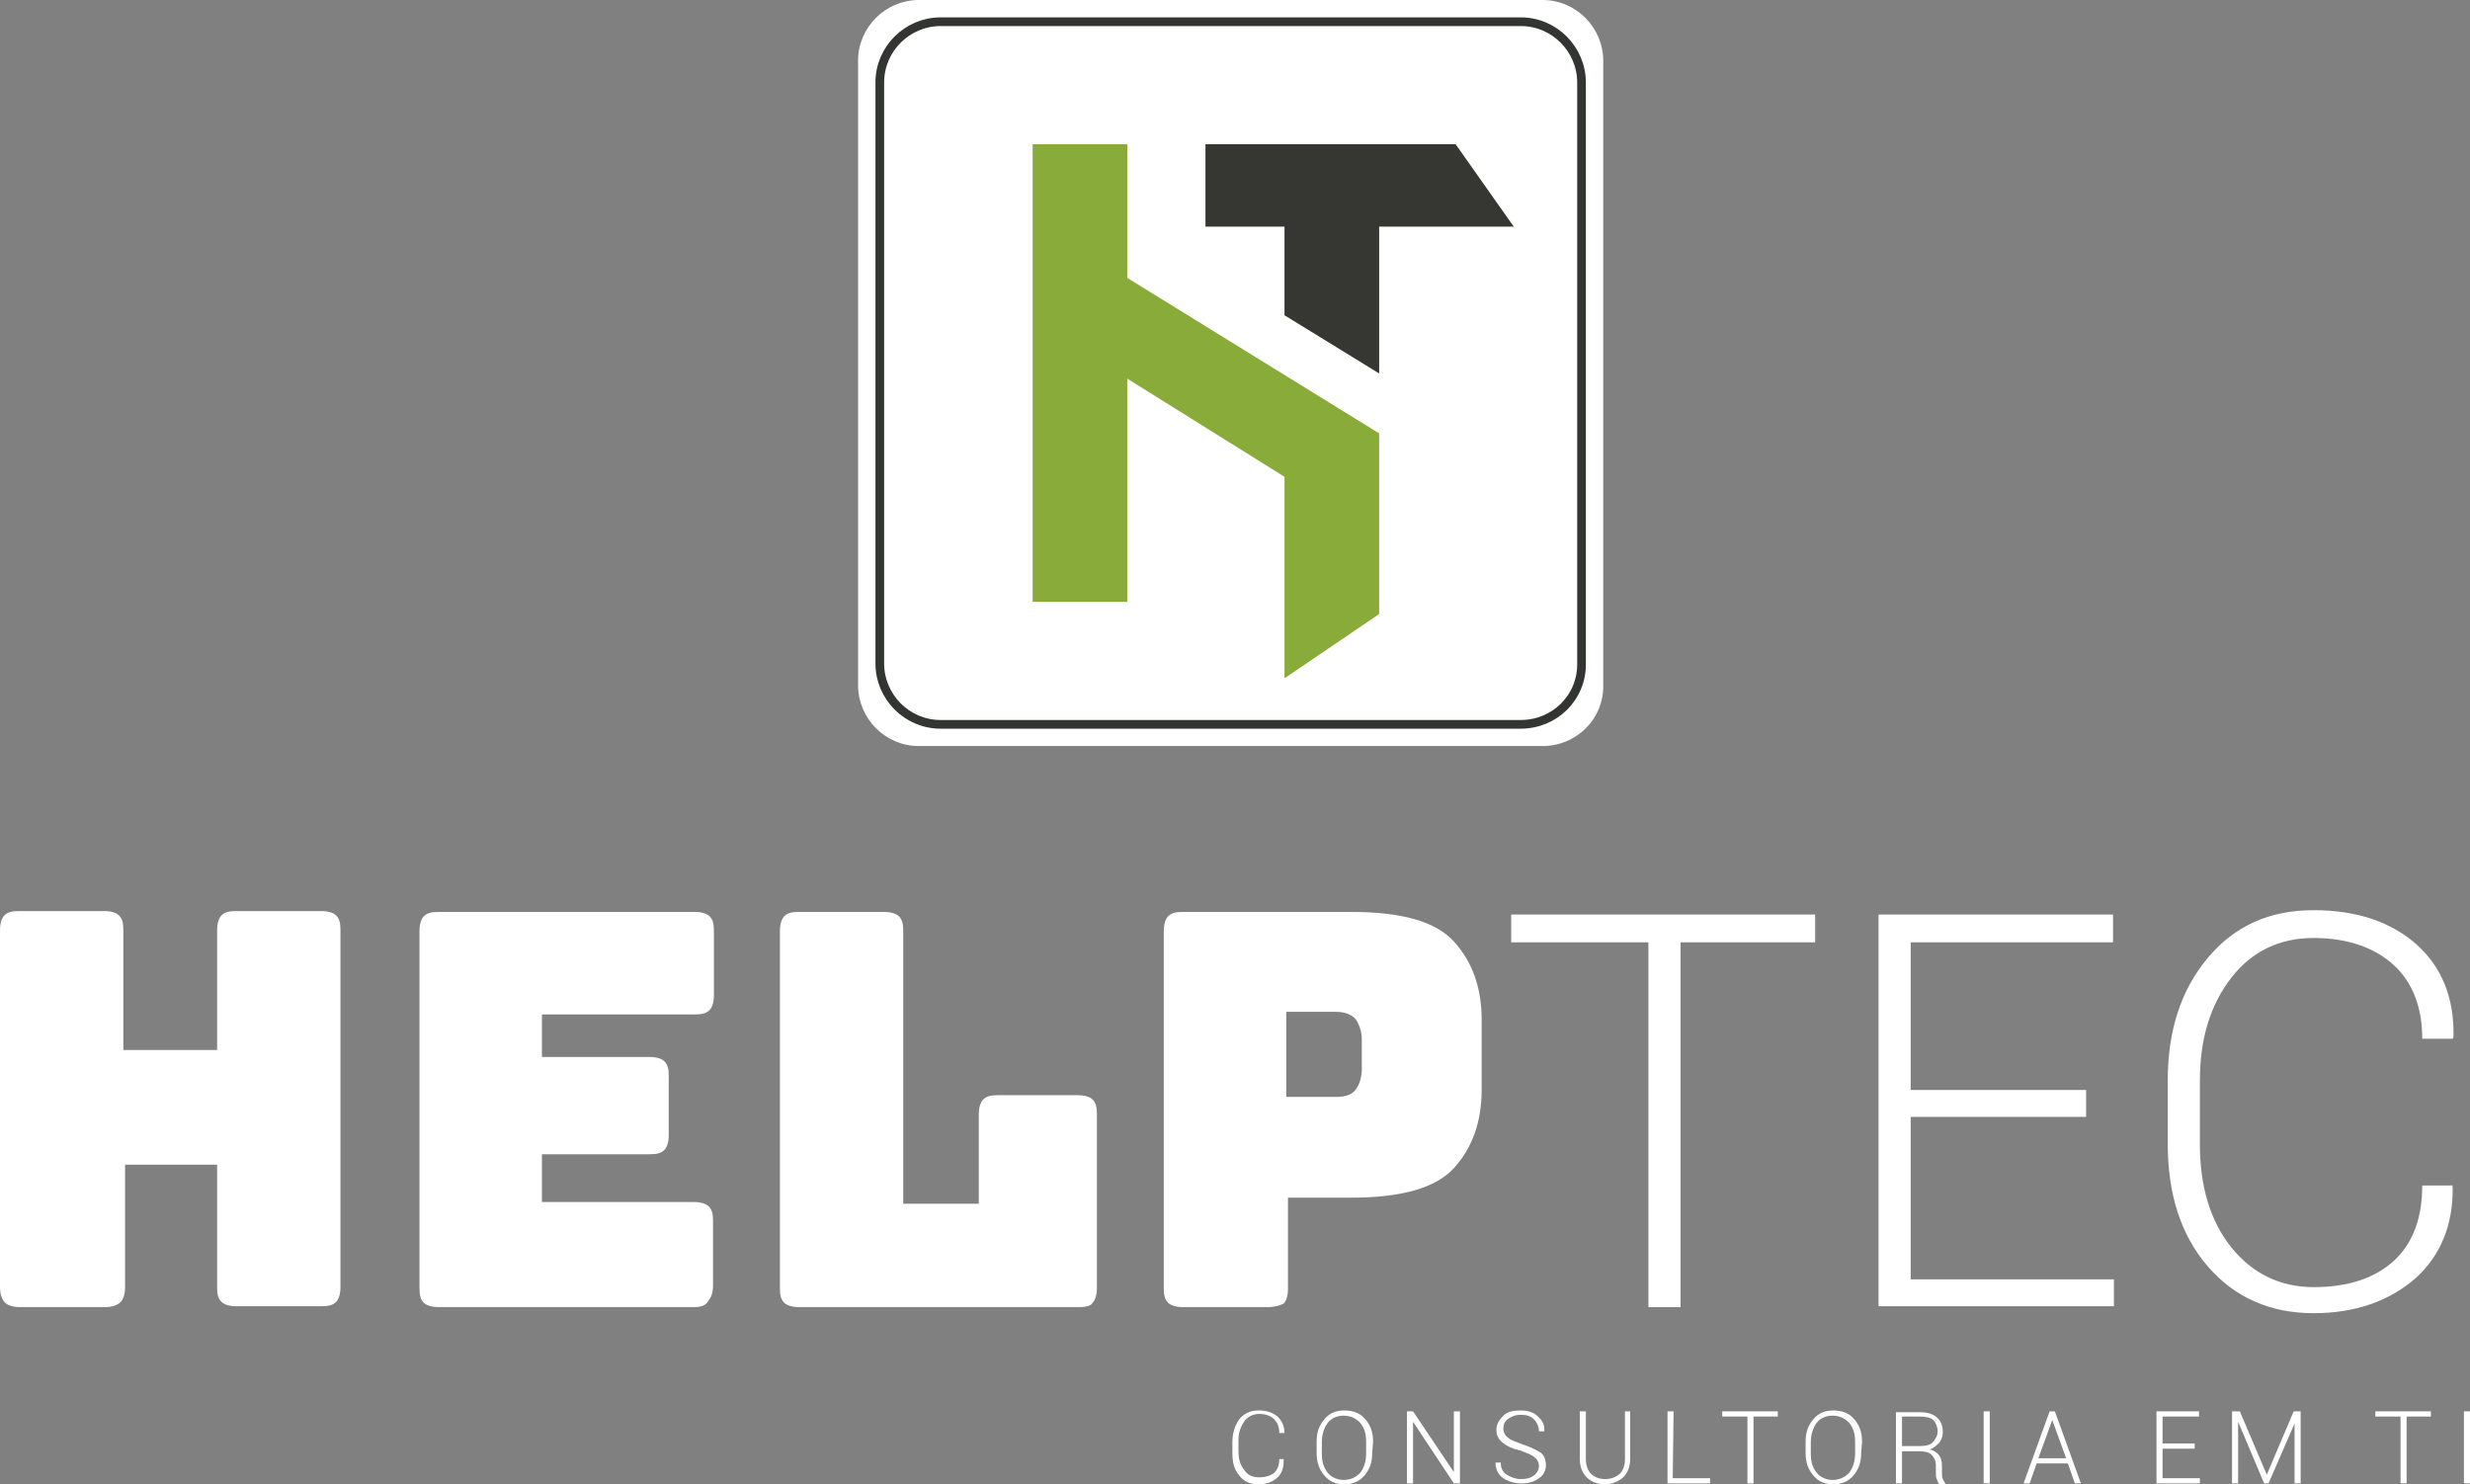 <?xml version="1.0" encoding="utf-8"?>
<!-- Generator: Adobe Illustrator 22.0.1, SVG Export Plug-In . SVG Version: 6.00 Build 0)  -->
<svg version="1.1" id="Camada_1" xmlns="http://www.w3.org/2000/svg" xmlns:xlink="http://www.w3.org/1999/xlink" x="0px" y="0px"
	 viewBox="0 0 284.4 170.9" style="enable-background:new 0 0 284.4 170.9;" xml:space="preserve">
<rect x="0" y="0" width="284.4" height="170.9" fill="#808080" stroke="none"/>
<style type="text/css">
	.st0{fill:#FFFFFF;}
	.st1{fill:none;stroke:#323531;stroke-miterlimit:10;}
	.st2{fill:#89AB3A;}
	.st3{fill:#363633;}
</style>
<g>
	<g>
		<path class="st0" d="M12.1,150.5H2.3c-0.8,0-1.4-0.2-1.7-0.5c-0.4-0.4-0.6-1-0.6-1.8v-41.1c0-0.8,0.2-1.4,0.5-1.7
			c0.4-0.4,0.9-0.5,1.7-0.5H12c0.8,0,1.4,0.2,1.7,0.5c0.4,0.4,0.5,0.9,0.5,1.7v13.8H25v-13.8c0-0.8,0.2-1.4,0.5-1.7
			c0.4-0.4,0.9-0.5,1.7-0.5H37c0.8,0,1.4,0.2,1.7,0.5c0.4,0.4,0.5,0.9,0.5,1.7v41.1c0,0.8-0.2,1.4-0.5,1.7c-0.4,0.4-0.9,0.5-1.7,0.5
			h-9.8c-0.8,0-1.4-0.2-1.7-0.5c-0.4-0.4-0.5-0.9-0.5-1.7v-14.1H14.4v14.1c0,0.8-0.2,1.4-0.5,1.7C13.5,150.3,12.9,150.5,12.1,150.5z
			"/>
		<path class="st0" d="M79.9,150.5H50.5c-0.8,0-1.4-0.2-1.7-0.5c-0.4-0.4-0.5-0.9-0.5-1.7v-41.1c0-0.8,0.2-1.4,0.5-1.7
			c0.4-0.4,0.9-0.5,1.7-0.5H80c0.8,0,1.4,0.2,1.7,0.5c0.4,0.4,0.5,0.9,0.5,1.7v7.4c0,0.8-0.2,1.4-0.5,1.7c-0.4,0.4-0.9,0.5-1.7,0.5
			H62.4v4.9h12.4c0.8,0,1.4,0.2,1.7,0.5c0.4,0.4,0.5,0.9,0.5,1.7v6.8c0,0.8-0.2,1.4-0.5,1.7c-0.4,0.4-0.9,0.5-1.7,0.5H62.4v5.5h17.5
			c0.8,0,1.4,0.2,1.7,0.5c0.4,0.4,0.5,0.9,0.5,1.7v7.4c0,0.8-0.2,1.4-0.5,1.7C81.3,150.3,80.8,150.5,79.9,150.5z"/>
		<path class="st0" d="M124.3,150.5H92c-0.8,0-1.4-0.2-1.7-0.5c-0.4-0.4-0.5-0.9-0.5-1.7v-41.1c0-0.8,0.2-1.4,0.5-1.7
			c0.4-0.4,0.9-0.5,1.7-0.5h9.8c0.8,0,1.4,0.2,1.7,0.5c0.4,0.4,0.5,0.9,0.5,1.7v31.4h8.7v-10.3c0-0.8,0.2-1.4,0.5-1.7
			c0.4-0.4,0.9-0.5,1.7-0.5h9.2c0.8,0,1.4,0.2,1.7,0.5c0.4,0.4,0.5,0.9,0.5,1.7v20c0,0.8-0.2,1.4-0.5,1.7
			C125.7,150.3,125.1,150.5,124.3,150.5z"/>
		<path class="st0" d="M146,150.5h-9.8c-0.8,0-1.4-0.2-1.7-0.5c-0.4-0.4-0.5-0.9-0.5-1.7v-41.1c0-0.8,0.2-1.4,0.5-1.7
			c0.4-0.4,0.9-0.5,1.7-0.5h19.4c5.8,0,9.7,1.1,11.8,3.4s3.2,5.3,3.2,9v8.1c0,3.7-1.1,6.7-3.2,9s-6.1,3.4-11.8,3.4h-7.3v10.5
			c0,0.8-0.2,1.4-0.5,1.7C147.4,150.3,146.8,150.5,146,150.5z M148.1,116.7v9.6h5.7c1.2,0,2-0.3,2.4-1c0.4-0.6,0.6-1.4,0.6-2.2v-3.4
			c0-0.8-0.2-1.5-0.6-2.2c-0.4-0.6-1.2-1-2.4-1h-5.7V116.7z"/>
	</g>
	<g>
		<path class="st0" d="M208.9,108.5h-15.4v42h-3.7v-42H174v-3.2h35v3.2H208.9z"/>
		<path class="st0" d="M240.2,128.6H220v18.7h23.4v3.1h-27.1v-45.1h27v3.2H220v17h20.2L240.2,128.6L240.2,128.6z"/>
		<path class="st0" d="M282.3,136.4l0.1,0.2c0.1,4.4-1.4,8-4.3,10.6c-3,2.6-6.9,4-11.7,4c-5,0-9.1-1.8-12.2-5.4
			c-3.1-3.6-4.6-8.3-4.6-14.1v-7.3c0-5.7,1.5-10.4,4.6-14.1c3.1-3.7,7.1-5.5,12.2-5.5c4.9,0,8.8,1.3,11.8,3.9
			c2.9,2.6,4.4,6.1,4.3,10.7l-0.1,0.2h-3.5c0-3.6-1.1-6.5-3.3-8.5c-2.2-2-5.3-3.1-9.2-3.1c-3.9,0-7.1,1.5-9.5,4.6s-3.6,7-3.6,11.8
			v7.4c0,4.8,1.2,8.8,3.6,11.8c2.4,3,5.6,4.6,9.5,4.6s7-1,9.2-3s3.3-4.9,3.3-8.7h3.4V136.4z"/>
	</g>
	<g>
		<path class="st0" d="M147.8,168.2L147.8,168.2c0,0.8-0.2,1.5-0.8,2s-1.3,0.7-2.1,0.7c-0.9,0-1.7-0.3-2.2-1
			c-0.6-0.7-0.8-1.5-0.8-2.6V166c0-1,0.3-1.9,0.8-2.6c0.6-0.7,1.3-1,2.2-1s1.6,0.2,2.2,0.7c0.5,0.5,0.8,1.1,0.8,1.9l0,0h-0.6
			c0-0.7-0.2-1.2-0.6-1.6c-0.4-0.4-1-0.6-1.7-0.6s-1.3,0.3-1.7,0.8c-0.4,0.6-0.7,1.3-0.7,2.1v1.4c0,0.9,0.2,1.6,0.7,2.2
			c0.4,0.6,1,0.8,1.7,0.8s1.3-0.2,1.7-0.5c0.4-0.4,0.6-0.9,0.6-1.6h0.5V168.2z"/>
		<path class="st0" d="M158,167.3c0,1.1-0.3,1.9-0.9,2.6s-1.4,1-2.3,1c-1,0-1.7-0.3-2.3-1s-0.9-1.5-0.9-2.6V166
			c0-1.1,0.3-1.9,0.9-2.6s1.3-1,2.3-1s1.8,0.3,2.4,1s0.9,1.5,0.9,2.6L158,167.3L158,167.3z M157.3,166c0-0.9-0.2-1.6-0.7-2.2
			c-0.5-0.5-1.1-0.8-1.9-0.8c-0.8,0-1.4,0.3-1.8,0.8s-0.7,1.3-0.7,2.2v1.4c0,0.9,0.2,1.6,0.7,2.2c0.4,0.5,1.1,0.8,1.8,0.8
			c0.8,0,1.4-0.3,1.9-0.8c0.4-0.5,0.7-1.3,0.7-2.2V166z"/>
		<path class="st0" d="M168.1,170.8h-0.7l-4.7-7.1l0,0v7.1H162v-8.3h0.7l4.7,7l0,0v-7h0.7L168.1,170.8L168.1,170.8z"/>
		<path class="st0" d="M177.2,168.8c0-0.4-0.2-0.8-0.5-1c-0.3-0.3-0.9-0.5-1.7-0.8c-0.9-0.2-1.5-0.5-2-0.9s-0.7-0.9-0.7-1.5
			s0.3-1.1,0.8-1.6s1.2-0.6,2-0.6s1.5,0.2,2,0.7s0.8,1,0.7,1.7l0,0h-0.6c0-0.5-0.2-1-0.6-1.4c-0.4-0.4-0.9-0.5-1.5-0.5
			s-1.1,0.2-1.5,0.5s-0.5,0.7-0.5,1.1c0,0.4,0.2,0.8,0.5,1c0.3,0.3,0.9,0.5,1.7,0.8c0.9,0.3,1.5,0.6,2,0.9s0.7,0.9,0.7,1.5
			s-0.3,1.2-0.8,1.5c-0.5,0.4-1.2,0.6-2,0.6s-1.5-0.2-2.1-0.6c-0.6-0.4-0.9-1-0.9-1.8l0,0h0.6c0,0.6,0.2,1.1,0.7,1.4s1,0.5,1.6,0.5
			s1.1-0.1,1.5-0.4C177,169.6,177.2,169.2,177.2,168.8z"/>
		<path class="st0" d="M187.7,162.5v5.5c0,0.9-0.3,1.6-0.8,2.1c-0.6,0.5-1.3,0.8-2.1,0.8c-0.9,0-1.6-0.3-2.1-0.8s-0.8-1.2-0.8-2.1
			v-5.5h0.7v5.5c0,0.7,0.2,1.3,0.6,1.7c0.4,0.4,1,0.6,1.6,0.6c0.7,0,1.2-0.2,1.7-0.6c0.4-0.4,0.6-1,0.6-1.7v-5.5H187.7z"/>
		<path class="st0" d="M192.6,170.2h4.3v0.6H192v-8.3h0.7L192.6,170.2L192.6,170.2z"/>
		<path class="st0" d="M204.7,163.1h-2.8v7.7h-0.7v-7.7h-2.9v-0.6h6.4V163.1z"/>
		<path class="st0" d="M214.3,167.3c0,1.1-0.3,1.9-0.9,2.6s-1.4,1-2.3,1c-1,0-1.7-0.3-2.3-1s-0.9-1.5-0.9-2.6V166
			c0-1.1,0.3-1.9,0.9-2.6s1.3-1,2.3-1s1.8,0.3,2.4,1s0.9,1.5,0.9,2.6L214.3,167.3L214.3,167.3z M213.6,166c0-0.9-0.2-1.6-0.7-2.2
			c-0.5-0.5-1.1-0.8-1.9-0.8c-0.8,0-1.4,0.3-1.8,0.8s-0.7,1.3-0.7,2.2v1.4c0,0.9,0.2,1.6,0.7,2.2c0.4,0.5,1.1,0.8,1.8,0.8
			c0.8,0,1.4-0.3,1.9-0.8c0.4-0.5,0.7-1.3,0.7-2.2V166z"/>
		<path class="st0" d="M219,167.1v3.7h-0.7v-8.2h2.7c0.9,0,1.6,0.2,2,0.6c0.5,0.4,0.7,1,0.7,1.7c0,0.4-0.1,0.8-0.4,1.2
			c-0.3,0.3-0.6,0.6-1.1,0.8c0.5,0.1,0.9,0.4,1.1,0.7c0.2,0.3,0.3,0.7,0.3,1.2v0.8c0,0.3,0,0.5,0.1,0.7s0.2,0.4,0.3,0.5v0.1h-0.7
			c-0.1-0.1-0.2-0.3-0.3-0.6c-0.1-0.2-0.1-0.5-0.1-0.8v-0.8c0-0.5-0.2-0.9-0.5-1.2s-0.8-0.4-1.4-0.4H219z M219,166.5h2
			c0.7,0,1.3-0.1,1.6-0.5s0.5-0.7,0.5-1.2s-0.2-1-0.5-1.3s-0.9-0.4-1.6-0.4h-2V166.5z"/>
		<path class="st0" d="M229.1,170.8h-0.7v-8.3h0.7V170.8z"/>
		<path class="st0" d="M238.1,168.5h-3.6l-0.8,2.3H233l3-8.3h0.6l3,8.3h-0.7L238.1,168.5z M234.7,167.9h3.2l-1.6-4.4l0,0
			L234.7,167.9z"/>
		<path class="st0" d="M252.7,166.8H249v3.4h4.3v0.6h-5v-8.3h4.9v0.6H249v3.1h3.7V166.8z"/>
		<path class="st0" d="M261,169.8L261,169.8l3.1-7.3h0.8v8.3h-0.7v-6.9l0,0l-3,6.9h-0.5l-3-7.1l0,0v7.1H257v-8.3h0.9L261,169.8z"/>
		<path class="st0" d="M279.9,163.1h-2.8v7.7h-0.7v-7.7h-2.9v-0.6h6.4V163.1z"/>
		<path class="st0" d="M284.4,170.8h-0.7v-8.3h0.7V170.8z"/>
	</g>
	<path class="st0" d="M177.6,85.9h-71.8c-3.9,0-7-3.2-7-7V7c0-3.9,3.2-7,7-7h71.8c3.9,0,7,3.2,7,7v71.8
		C184.7,82.8,181.5,85.9,177.6,85.9"/>
	<path class="st1" d="M175.1,83.4h-66.8c-3.9,0-7-3.2-7-7V9.5c0-3.9,3.2-7,7-7h66.8c3.9,0,7,3.2,7,7v66.8
		C182.2,80.3,179,83.4,175.1,83.4z"/>
	<polygon class="st2" points="129.8,32 129.8,16.6 118.9,16.6 118.9,69.3 129.8,69.3 129.8,43.6 147.9,54.9 147.9,78.1 158.8,70.7 
		158.8,49.9 	"/>
	<polygon class="st3" points="174.3,26.1 167.6,16.6 138.8,16.6 138.8,26.1 147.9,26.1 147.9,36.3 158.8,43 158.8,26.1 	"/>
</g>
</svg>
